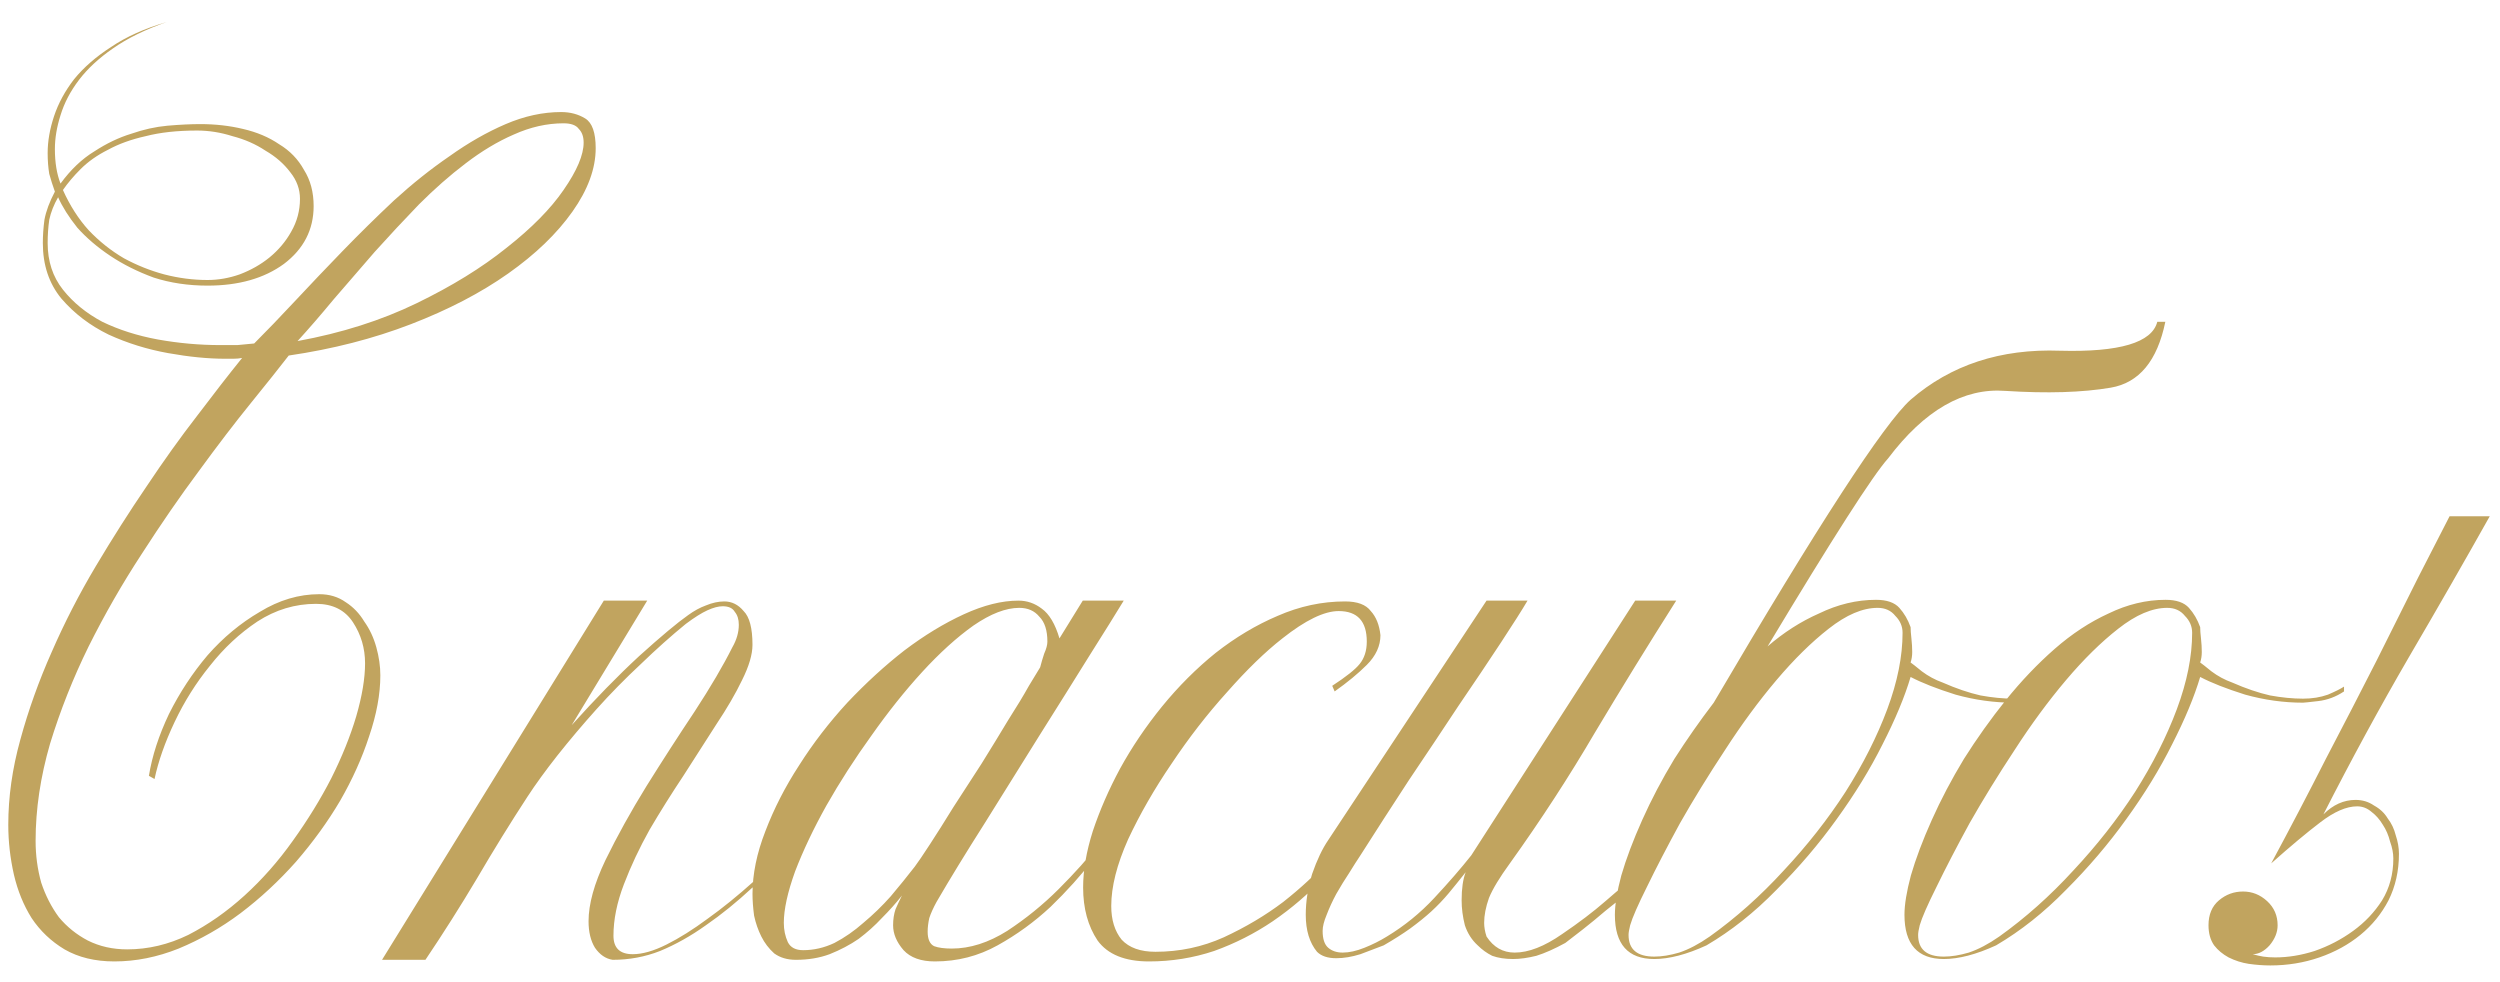 <?xml version="1.0" encoding="UTF-8"?> <svg xmlns="http://www.w3.org/2000/svg" width="112" height="44" viewBox="0 0 112 44" fill="none"><path d="M26.687 6.64C26.687 7.552 26.339 8.5 25.643 9.484C24.947 10.468 23.987 11.392 22.763 12.256C21.539 13.12 20.087 13.876 18.407 14.524C16.727 15.172 14.903 15.64 12.935 15.928C12.527 16.456 11.963 17.164 11.243 18.052C10.523 18.94 9.743 19.96 8.903 21.112C8.063 22.24 7.211 23.476 6.347 24.82C5.483 26.14 4.691 27.52 3.971 28.96C3.275 30.376 2.699 31.828 2.243 33.316C1.811 34.804 1.595 36.256 1.595 37.672C1.595 38.32 1.679 38.944 1.847 39.544C2.039 40.12 2.303 40.636 2.639 41.092C2.999 41.524 3.431 41.872 3.935 42.136C4.463 42.4 5.051 42.532 5.699 42.532C6.635 42.532 7.547 42.316 8.435 41.884C9.323 41.428 10.163 40.84 10.955 40.12C11.747 39.4 12.467 38.584 13.115 37.672C13.787 36.736 14.363 35.8 14.843 34.864C15.323 33.904 15.695 32.98 15.959 32.092C16.223 31.18 16.355 30.388 16.355 29.716C16.355 29.044 16.175 28.432 15.815 27.88C15.455 27.328 14.903 27.052 14.159 27.052C13.223 27.052 12.347 27.316 11.531 27.844C10.739 28.372 10.031 29.032 9.407 29.824C8.783 30.592 8.255 31.432 7.823 32.344C7.391 33.256 7.091 34.108 6.923 34.9L6.671 34.756C6.815 33.868 7.115 32.944 7.571 31.984C8.051 31.024 8.627 30.148 9.299 29.356C9.995 28.564 10.775 27.916 11.639 27.412C12.503 26.884 13.391 26.62 14.303 26.62C14.759 26.62 15.155 26.74 15.491 26.98C15.827 27.196 16.103 27.484 16.319 27.844C16.559 28.18 16.739 28.564 16.859 28.996C16.979 29.428 17.039 29.848 17.039 30.256C17.039 31.096 16.871 32.008 16.535 32.992C16.223 33.952 15.791 34.912 15.239 35.872C14.687 36.808 14.027 37.72 13.259 38.608C12.491 39.472 11.663 40.24 10.775 40.912C9.911 41.56 8.987 42.088 8.003 42.496C7.043 42.88 6.083 43.072 5.123 43.072C4.259 43.072 3.515 42.892 2.891 42.532C2.291 42.172 1.799 41.704 1.415 41.128C1.055 40.552 0.791 39.904 0.623 39.184C0.455 38.44 0.371 37.696 0.371 36.952C0.371 35.704 0.551 34.432 0.911 33.136C1.271 31.816 1.739 30.508 2.315 29.212C2.891 27.892 3.551 26.608 4.295 25.36C5.039 24.112 5.795 22.924 6.563 21.796C7.331 20.644 8.087 19.588 8.831 18.628C9.575 17.644 10.247 16.78 10.847 16.036C10.727 16.06 10.595 16.072 10.451 16.072C10.331 16.072 10.211 16.072 10.091 16.072C9.323 16.072 8.471 15.988 7.535 15.82C6.599 15.652 5.711 15.376 4.871 14.992C4.031 14.584 3.323 14.044 2.747 13.372C2.195 12.7 1.919 11.872 1.919 10.888C1.919 10.552 1.943 10.204 1.991 9.844C2.063 9.46 2.219 9.04 2.459 8.584C2.363 8.32 2.279 8.056 2.207 7.792C2.159 7.504 2.135 7.192 2.135 6.856C2.135 6.328 2.231 5.776 2.423 5.2C2.615 4.624 2.915 4.072 3.323 3.544C3.755 3.016 4.307 2.536 4.979 2.104C5.651 1.648 6.479 1.276 7.463 0.988C6.503 1.324 5.699 1.72 5.051 2.176C4.427 2.608 3.923 3.076 3.539 3.58C3.155 4.084 2.879 4.612 2.711 5.164C2.543 5.692 2.459 6.196 2.459 6.676C2.459 7.276 2.543 7.792 2.711 8.224C3.167 7.6 3.671 7.12 4.223 6.784C4.775 6.424 5.327 6.16 5.879 5.992C6.431 5.8 6.971 5.68 7.499 5.632C8.051 5.584 8.543 5.56 8.975 5.56C9.647 5.56 10.283 5.632 10.883 5.776C11.507 5.92 12.047 6.148 12.503 6.46C12.983 6.748 13.355 7.132 13.619 7.612C13.907 8.068 14.051 8.608 14.051 9.232C14.051 10.288 13.607 11.152 12.719 11.824C11.831 12.472 10.691 12.796 9.299 12.796C8.435 12.796 7.631 12.676 6.887 12.436C6.167 12.172 5.519 11.848 4.943 11.464C4.367 11.08 3.875 10.66 3.467 10.204C3.083 9.724 2.795 9.268 2.603 8.836C2.411 9.172 2.279 9.508 2.207 9.844C2.159 10.18 2.135 10.528 2.135 10.888C2.135 11.704 2.363 12.4 2.819 12.976C3.275 13.552 3.863 14.032 4.583 14.416C5.327 14.776 6.155 15.04 7.067 15.208C8.003 15.376 8.939 15.46 9.875 15.46C10.139 15.46 10.391 15.46 10.631 15.46C10.871 15.436 11.123 15.412 11.387 15.388C11.939 14.836 12.551 14.2 13.223 13.48C13.895 12.76 14.603 12.016 15.347 11.248C16.091 10.48 16.859 9.724 17.651 8.98C18.467 8.236 19.295 7.576 20.135 7C20.975 6.4 21.815 5.92 22.655 5.56C23.495 5.2 24.323 5.02 25.139 5.02C25.547 5.02 25.907 5.116 26.219 5.308C26.531 5.5 26.687 5.944 26.687 6.64ZM26.147 6.388C26.147 6.124 26.075 5.92 25.931 5.776C25.811 5.608 25.583 5.524 25.247 5.524C24.503 5.524 23.759 5.692 23.015 6.028C22.295 6.34 21.575 6.772 20.855 7.324C20.159 7.852 19.463 8.464 18.767 9.16C18.095 9.856 17.435 10.564 16.787 11.284C16.163 12.004 15.551 12.712 14.951 13.408C14.375 14.104 13.835 14.728 13.331 15.28C15.299 14.92 17.075 14.356 18.659 13.588C20.243 12.82 21.587 11.992 22.691 11.104C23.819 10.216 24.671 9.352 25.247 8.512C25.847 7.648 26.147 6.94 26.147 6.388ZM13.439 8.908C13.439 8.476 13.295 8.08 13.007 7.72C12.719 7.336 12.347 7.012 11.891 6.748C11.459 6.46 10.967 6.244 10.415 6.1C9.887 5.932 9.359 5.848 8.831 5.848C7.943 5.848 7.175 5.932 6.527 6.1C5.879 6.244 5.315 6.448 4.835 6.712C4.355 6.952 3.947 7.24 3.611 7.576C3.299 7.888 3.035 8.2 2.819 8.512C3.131 9.208 3.515 9.808 3.971 10.312C4.451 10.816 4.979 11.236 5.555 11.572C6.131 11.884 6.731 12.124 7.355 12.292C8.003 12.46 8.651 12.544 9.299 12.544C9.779 12.544 10.259 12.46 10.739 12.292C11.243 12.1 11.687 11.848 12.071 11.536C12.479 11.2 12.803 10.816 13.043 10.384C13.307 9.928 13.439 9.436 13.439 8.908ZM35.943 37.636C35.151 38.404 34.407 39.112 33.711 39.76C33.015 40.408 32.319 40.972 31.623 41.452C30.951 41.932 30.267 42.316 29.571 42.604C28.899 42.868 28.191 43 27.447 43C27.135 42.952 26.871 42.772 26.655 42.46C26.463 42.148 26.367 41.752 26.367 41.272C26.367 40.504 26.619 39.592 27.123 38.536C27.651 37.456 28.263 36.352 28.959 35.224C29.679 34.072 30.399 32.956 31.119 31.876C31.839 30.772 32.403 29.812 32.811 28.996C33.003 28.66 33.099 28.324 33.099 27.988C33.099 27.748 33.039 27.556 32.919 27.412C32.823 27.244 32.643 27.16 32.379 27.16C32.187 27.16 31.959 27.22 31.695 27.34C31.431 27.46 31.107 27.664 30.723 27.952C30.075 28.48 29.403 29.08 28.707 29.752C28.011 30.4 27.351 31.072 26.727 31.768C26.103 32.464 25.515 33.16 24.963 33.856C24.435 34.528 23.991 35.14 23.631 35.692C22.863 36.868 22.107 38.092 21.363 39.364C20.619 40.612 19.851 41.824 19.059 43H17.115L27.051 26.908H28.995L25.611 32.488C26.667 31.312 27.675 30.28 28.635 29.392C29.619 28.504 30.351 27.892 30.831 27.556C31.095 27.364 31.359 27.22 31.623 27.124C31.911 27.004 32.187 26.944 32.451 26.944C32.787 26.944 33.075 27.088 33.315 27.376C33.579 27.64 33.711 28.144 33.711 28.888C33.711 29.32 33.555 29.848 33.243 30.472C32.955 31.072 32.571 31.732 32.091 32.452C31.635 33.172 31.143 33.94 30.615 34.756C30.087 35.548 29.583 36.352 29.103 37.168C28.647 37.984 28.263 38.8 27.951 39.616C27.639 40.432 27.483 41.2 27.483 41.92C27.483 42.472 27.771 42.748 28.347 42.748C28.779 42.748 29.283 42.604 29.859 42.316C30.435 42.028 31.047 41.644 31.695 41.164C32.367 40.684 33.063 40.12 33.783 39.472C34.503 38.8 35.223 38.104 35.943 37.384V37.636ZM50.596 36.592C50.139 37.096 49.611 37.72 49.011 38.464C48.435 39.208 47.788 39.928 47.068 40.624C46.347 41.296 45.556 41.872 44.691 42.352C43.828 42.832 42.892 43.072 41.883 43.072C41.26 43.072 40.791 42.904 40.48 42.568C40.167 42.208 40.011 41.836 40.011 41.452C40.011 41.188 40.047 40.948 40.12 40.732C40.215 40.516 40.312 40.312 40.407 40.12C40.144 40.456 39.843 40.792 39.508 41.128C39.196 41.464 38.847 41.776 38.464 42.064C38.08 42.328 37.648 42.556 37.167 42.748C36.712 42.916 36.208 43 35.656 43C35.272 43 34.947 42.904 34.684 42.712C34.444 42.496 34.252 42.244 34.108 41.956C33.964 41.668 33.855 41.356 33.783 41.02C33.736 40.66 33.712 40.336 33.712 40.048C33.712 39.16 33.904 38.224 34.288 37.24C34.672 36.232 35.175 35.248 35.8 34.288C36.423 33.304 37.144 32.368 37.959 31.48C38.8 30.592 39.651 29.812 40.516 29.14C41.404 28.468 42.291 27.928 43.179 27.52C44.068 27.112 44.883 26.908 45.627 26.908C46.011 26.908 46.359 27.028 46.672 27.268C47.008 27.508 47.272 27.952 47.464 28.6L48.508 26.908H50.343C50.008 27.46 49.492 28.288 48.795 29.392C48.123 30.472 47.38 31.66 46.563 32.956C45.772 34.228 44.956 35.536 44.115 36.88C43.276 38.2 42.556 39.376 41.956 40.408C41.812 40.672 41.703 40.912 41.632 41.128C41.584 41.344 41.559 41.548 41.559 41.74C41.559 42.076 41.656 42.292 41.847 42.388C42.039 42.46 42.303 42.496 42.639 42.496C43.456 42.496 44.283 42.232 45.123 41.704C45.964 41.152 46.731 40.528 47.428 39.832C48.148 39.112 48.76 38.428 49.264 37.78C49.791 37.132 50.151 36.7 50.343 36.484C50.511 36.508 50.596 36.544 50.596 36.592ZM46.923 28.744C46.923 28.24 46.803 27.868 46.563 27.628C46.347 27.364 46.047 27.232 45.663 27.232C45.063 27.232 44.38 27.496 43.611 28.024C42.867 28.552 42.099 29.248 41.307 30.112C40.539 30.952 39.783 31.9 39.039 32.956C38.295 33.988 37.623 35.032 37.023 36.088C36.447 37.12 35.98 38.104 35.62 39.04C35.283 39.976 35.115 40.744 35.115 41.344C35.115 41.656 35.175 41.944 35.295 42.208C35.416 42.448 35.644 42.568 35.98 42.568C36.459 42.568 36.928 42.46 37.383 42.244C37.84 42.004 38.272 41.704 38.679 41.344C39.111 40.984 39.52 40.588 39.904 40.156C40.288 39.7 40.648 39.256 40.983 38.824C41.127 38.632 41.355 38.296 41.667 37.816C41.98 37.336 42.328 36.784 42.712 36.16C43.12 35.536 43.539 34.888 43.971 34.216C44.404 33.52 44.8 32.872 45.16 32.272C45.544 31.672 45.855 31.156 46.096 30.724C46.359 30.292 46.528 30.016 46.599 29.896C46.648 29.704 46.708 29.5 46.779 29.284C46.876 29.068 46.923 28.888 46.923 28.744ZM61.844 28.456C61.844 28.936 61.64 29.38 61.232 29.788C60.848 30.172 60.368 30.568 59.792 30.976L59.684 30.724C60.308 30.316 60.716 29.992 60.908 29.752C61.124 29.488 61.232 29.152 61.232 28.744C61.232 27.832 60.812 27.376 59.972 27.376C59.324 27.376 58.484 27.784 57.452 28.6C56.684 29.2 55.856 30.004 54.968 31.012C54.08 31.996 53.252 33.064 52.484 34.216C51.716 35.344 51.068 36.472 50.54 37.6C50.036 38.728 49.784 39.724 49.784 40.588C49.784 41.212 49.94 41.716 50.252 42.1C50.588 42.46 51.092 42.64 51.764 42.64C52.844 42.64 53.864 42.424 54.824 41.992C55.808 41.536 56.696 41.008 57.488 40.408C58.28 39.784 58.952 39.16 59.504 38.536C60.056 37.888 60.452 37.372 60.692 36.988H61.124C60.596 37.804 59.984 38.584 59.288 39.328C58.616 40.048 57.86 40.696 57.02 41.272C56.204 41.824 55.328 42.268 54.392 42.604C53.456 42.916 52.484 43.072 51.476 43.072C50.396 43.072 49.628 42.76 49.172 42.136C48.74 41.488 48.524 40.696 48.524 39.76C48.524 38.992 48.668 38.152 48.956 37.24C49.268 36.304 49.676 35.368 50.18 34.432C50.708 33.472 51.332 32.548 52.052 31.66C52.796 30.748 53.6 29.944 54.464 29.248C55.352 28.552 56.276 28 57.236 27.592C58.22 27.16 59.228 26.944 60.26 26.944C60.812 26.944 61.196 27.088 61.412 27.376C61.652 27.64 61.796 28 61.844 28.456ZM75.094 26.908C73.846 28.876 72.633 30.844 71.457 32.812C70.305 34.78 69.034 36.736 67.641 38.68C67.186 39.304 66.874 39.82 66.706 40.228C66.561 40.636 66.49 41.008 66.49 41.344C66.49 41.536 66.525 41.74 66.597 41.956C66.909 42.436 67.329 42.676 67.858 42.676C68.481 42.676 69.189 42.4 69.981 41.848C70.725 41.344 71.374 40.852 71.925 40.372C72.501 39.868 73.126 39.352 73.797 38.824L74.049 39.076C73.713 39.34 73.365 39.628 73.005 39.94C72.645 40.228 72.285 40.516 71.925 40.804C71.59 41.092 71.254 41.368 70.918 41.632C70.606 41.872 70.341 42.076 70.126 42.244C69.645 42.508 69.213 42.7 68.829 42.82C68.445 42.916 68.097 42.964 67.785 42.964C67.425 42.964 67.114 42.916 66.85 42.82C66.609 42.7 66.394 42.544 66.201 42.352C65.938 42.112 65.746 41.812 65.626 41.452C65.529 41.068 65.481 40.696 65.481 40.336C65.481 39.808 65.541 39.388 65.662 39.076C65.397 39.412 65.145 39.724 64.906 40.012C64.665 40.3 64.401 40.576 64.114 40.84C63.849 41.08 63.538 41.332 63.178 41.596C62.842 41.836 62.446 42.088 61.989 42.352C61.678 42.472 61.33 42.604 60.946 42.748C60.562 42.868 60.202 42.928 59.865 42.928C59.481 42.928 59.194 42.832 59.002 42.64C58.666 42.232 58.498 41.68 58.498 40.984C58.498 40.384 58.593 39.772 58.785 39.148C59.002 38.524 59.242 38.02 59.505 37.636L66.597 26.908H68.433C68.194 27.316 67.797 27.94 67.246 28.78C66.694 29.62 66.058 30.568 65.338 31.624C64.641 32.68 63.898 33.796 63.105 34.972C62.337 36.148 61.617 37.264 60.946 38.32C60.801 38.536 60.633 38.8 60.441 39.112C60.249 39.4 60.057 39.712 59.865 40.048C59.697 40.36 59.553 40.672 59.434 40.984C59.313 41.272 59.254 41.512 59.254 41.704C59.254 42.064 59.337 42.316 59.505 42.46C59.673 42.604 59.889 42.676 60.154 42.676C60.441 42.676 60.766 42.604 61.126 42.46C61.486 42.316 61.822 42.148 62.133 41.956C62.925 41.476 63.633 40.9 64.257 40.228C64.906 39.532 65.457 38.896 65.913 38.32L73.257 26.908H75.094ZM92.039 30.976C91.679 31.216 91.295 31.36 90.887 31.408C90.479 31.456 90.251 31.48 90.203 31.48C89.339 31.48 88.475 31.36 87.611 31.12C86.771 30.856 86.099 30.592 85.595 30.328C85.331 31.216 84.911 32.224 84.335 33.352C83.783 34.456 83.099 35.572 82.283 36.7C81.491 37.804 80.591 38.86 79.583 39.868C78.599 40.876 77.555 41.704 76.451 42.352C75.563 42.76 74.783 42.964 74.111 42.964C72.935 42.964 72.347 42.304 72.347 40.984C72.347 40.528 72.443 39.94 72.635 39.22C72.851 38.476 73.163 37.648 73.571 36.736C73.979 35.824 74.459 34.912 75.011 34C75.563 33.136 76.151 32.296 76.775 31.48C81.455 23.512 84.395 18.988 85.595 17.908C87.395 16.348 89.627 15.616 92.291 15.712C94.955 15.784 96.407 15.352 96.647 14.416H97.007C96.647 16.168 95.831 17.152 94.559 17.368C93.287 17.584 91.715 17.632 89.843 17.512C87.971 17.368 86.219 18.376 84.587 20.536C83.915 21.28 82.115 24.088 79.187 28.96C79.907 28.336 80.675 27.844 81.491 27.484C82.331 27.076 83.183 26.872 84.047 26.872C84.527 26.872 84.875 26.992 85.091 27.232C85.307 27.472 85.475 27.76 85.595 28.096C85.595 28.216 85.607 28.384 85.631 28.6C85.655 28.816 85.667 29.02 85.667 29.212C85.667 29.38 85.643 29.536 85.595 29.68C85.667 29.728 85.835 29.86 86.099 30.076C86.387 30.292 86.699 30.46 87.035 30.58C87.635 30.844 88.199 31.036 88.727 31.156C89.255 31.252 89.747 31.3 90.203 31.3C90.611 31.3 90.983 31.24 91.319 31.12C91.655 30.976 91.895 30.856 92.039 30.76V30.976ZM85.235 28.348C85.235 28.06 85.127 27.808 84.911 27.592C84.719 27.352 84.455 27.232 84.119 27.232C83.447 27.232 82.715 27.544 81.923 28.168C81.155 28.768 80.375 29.536 79.583 30.472C78.791 31.408 78.023 32.452 77.279 33.604C76.535 34.732 75.863 35.824 75.263 36.88C74.687 37.936 74.195 38.884 73.787 39.724C73.379 40.54 73.127 41.116 73.031 41.452C72.983 41.644 72.959 41.788 72.959 41.884C72.959 42.532 73.343 42.856 74.111 42.856C74.447 42.856 74.819 42.796 75.227 42.676C75.659 42.532 76.115 42.292 76.595 41.956C77.771 41.116 78.875 40.132 79.907 39.004C80.963 37.876 81.887 36.7 82.679 35.476C83.471 34.228 84.095 32.992 84.551 31.768C85.007 30.544 85.235 29.404 85.235 28.348ZM105.012 30.976C104.652 31.216 104.268 31.36 103.86 31.408C103.452 31.456 103.224 31.48 103.176 31.48C102.312 31.48 101.448 31.36 100.584 31.12C99.744 30.856 99.072 30.592 98.568 30.328C98.304 31.216 97.884 32.224 97.308 33.352C96.756 34.456 96.072 35.572 95.256 36.7C94.464 37.804 93.564 38.86 92.556 39.868C91.572 40.876 90.528 41.704 89.424 42.352C88.536 42.76 87.756 42.964 87.084 42.964C85.908 42.964 85.32 42.304 85.32 40.984C85.32 40.528 85.416 39.94 85.608 39.22C85.824 38.476 86.136 37.648 86.544 36.736C86.952 35.824 87.432 34.912 87.984 34C88.56 33.088 89.184 32.212 89.856 31.372C90.552 30.508 91.284 29.74 92.052 29.068C92.82 28.396 93.624 27.868 94.464 27.484C95.304 27.076 96.156 26.872 97.02 26.872C97.5 26.872 97.848 26.992 98.064 27.232C98.28 27.472 98.448 27.76 98.568 28.096C98.568 28.216 98.58 28.384 98.604 28.6C98.628 28.816 98.64 29.02 98.64 29.212C98.64 29.38 98.616 29.536 98.568 29.68C98.64 29.728 98.808 29.86 99.072 30.076C99.36 30.292 99.672 30.46 100.008 30.58C100.608 30.844 101.172 31.036 101.7 31.156C102.228 31.252 102.72 31.3 103.176 31.3C103.584 31.3 103.956 31.24 104.292 31.12C104.628 30.976 104.868 30.856 105.012 30.76V30.976ZM98.208 28.348C98.208 28.06 98.1 27.808 97.884 27.592C97.692 27.352 97.428 27.232 97.092 27.232C96.42 27.232 95.688 27.544 94.896 28.168C94.128 28.768 93.348 29.536 92.556 30.472C91.764 31.408 90.996 32.452 90.252 33.604C89.508 34.732 88.836 35.824 88.236 36.88C87.66 37.936 87.168 38.884 86.76 39.724C86.352 40.54 86.1 41.116 86.004 41.452C85.956 41.644 85.932 41.788 85.932 41.884C85.932 42.532 86.316 42.856 87.084 42.856C87.42 42.856 87.792 42.796 88.2 42.676C88.632 42.532 89.088 42.292 89.568 41.956C90.744 41.116 91.848 40.132 92.88 39.004C93.936 37.876 94.86 36.7 95.652 35.476C96.444 34.228 97.068 32.992 97.524 31.768C97.98 30.544 98.208 29.404 98.208 28.348ZM111.541 23.128C110.437 25.096 109.225 27.208 107.905 29.464C106.609 31.696 105.337 34.036 104.089 36.484C104.521 36.052 105.001 35.836 105.529 35.836C105.841 35.836 106.117 35.92 106.357 36.088C106.621 36.232 106.825 36.424 106.969 36.664C107.137 36.88 107.257 37.132 107.329 37.42C107.425 37.708 107.473 37.984 107.473 38.248C107.473 39.016 107.317 39.712 107.005 40.336C106.693 40.936 106.273 41.452 105.745 41.884C105.217 42.316 104.605 42.652 103.909 42.892C103.213 43.132 102.481 43.252 101.713 43.252C101.401 43.252 101.077 43.228 100.741 43.18C100.429 43.132 100.129 43.036 99.841 42.892C99.577 42.748 99.361 42.568 99.193 42.352C99.025 42.112 98.941 41.812 98.941 41.452C98.941 40.972 99.097 40.6 99.409 40.336C99.721 40.072 100.081 39.94 100.489 39.94C100.897 39.94 101.257 40.084 101.569 40.372C101.881 40.66 102.037 41.02 102.037 41.452C102.037 41.764 101.917 42.064 101.677 42.352C101.437 42.616 101.185 42.748 100.921 42.748C101.089 42.796 101.245 42.832 101.389 42.856C101.557 42.88 101.737 42.892 101.929 42.892C102.505 42.892 103.093 42.796 103.693 42.604C104.317 42.388 104.893 42.088 105.421 41.704C105.949 41.32 106.381 40.864 106.717 40.336C107.053 39.784 107.221 39.16 107.221 38.464C107.221 38.224 107.173 37.972 107.077 37.708C107.005 37.42 106.897 37.168 106.753 36.952C106.609 36.712 106.441 36.52 106.249 36.376C106.057 36.208 105.841 36.124 105.601 36.124C105.121 36.124 104.569 36.364 103.945 36.844C103.345 37.3 102.613 37.912 101.749 38.68C102.589 37.12 103.405 35.56 104.197 34C105.013 32.44 105.769 30.976 106.465 29.608C107.161 28.216 107.785 26.968 108.337 25.864C108.913 24.736 109.381 23.824 109.741 23.128H111.541Z" fill="#C1A45F"></path></svg> 